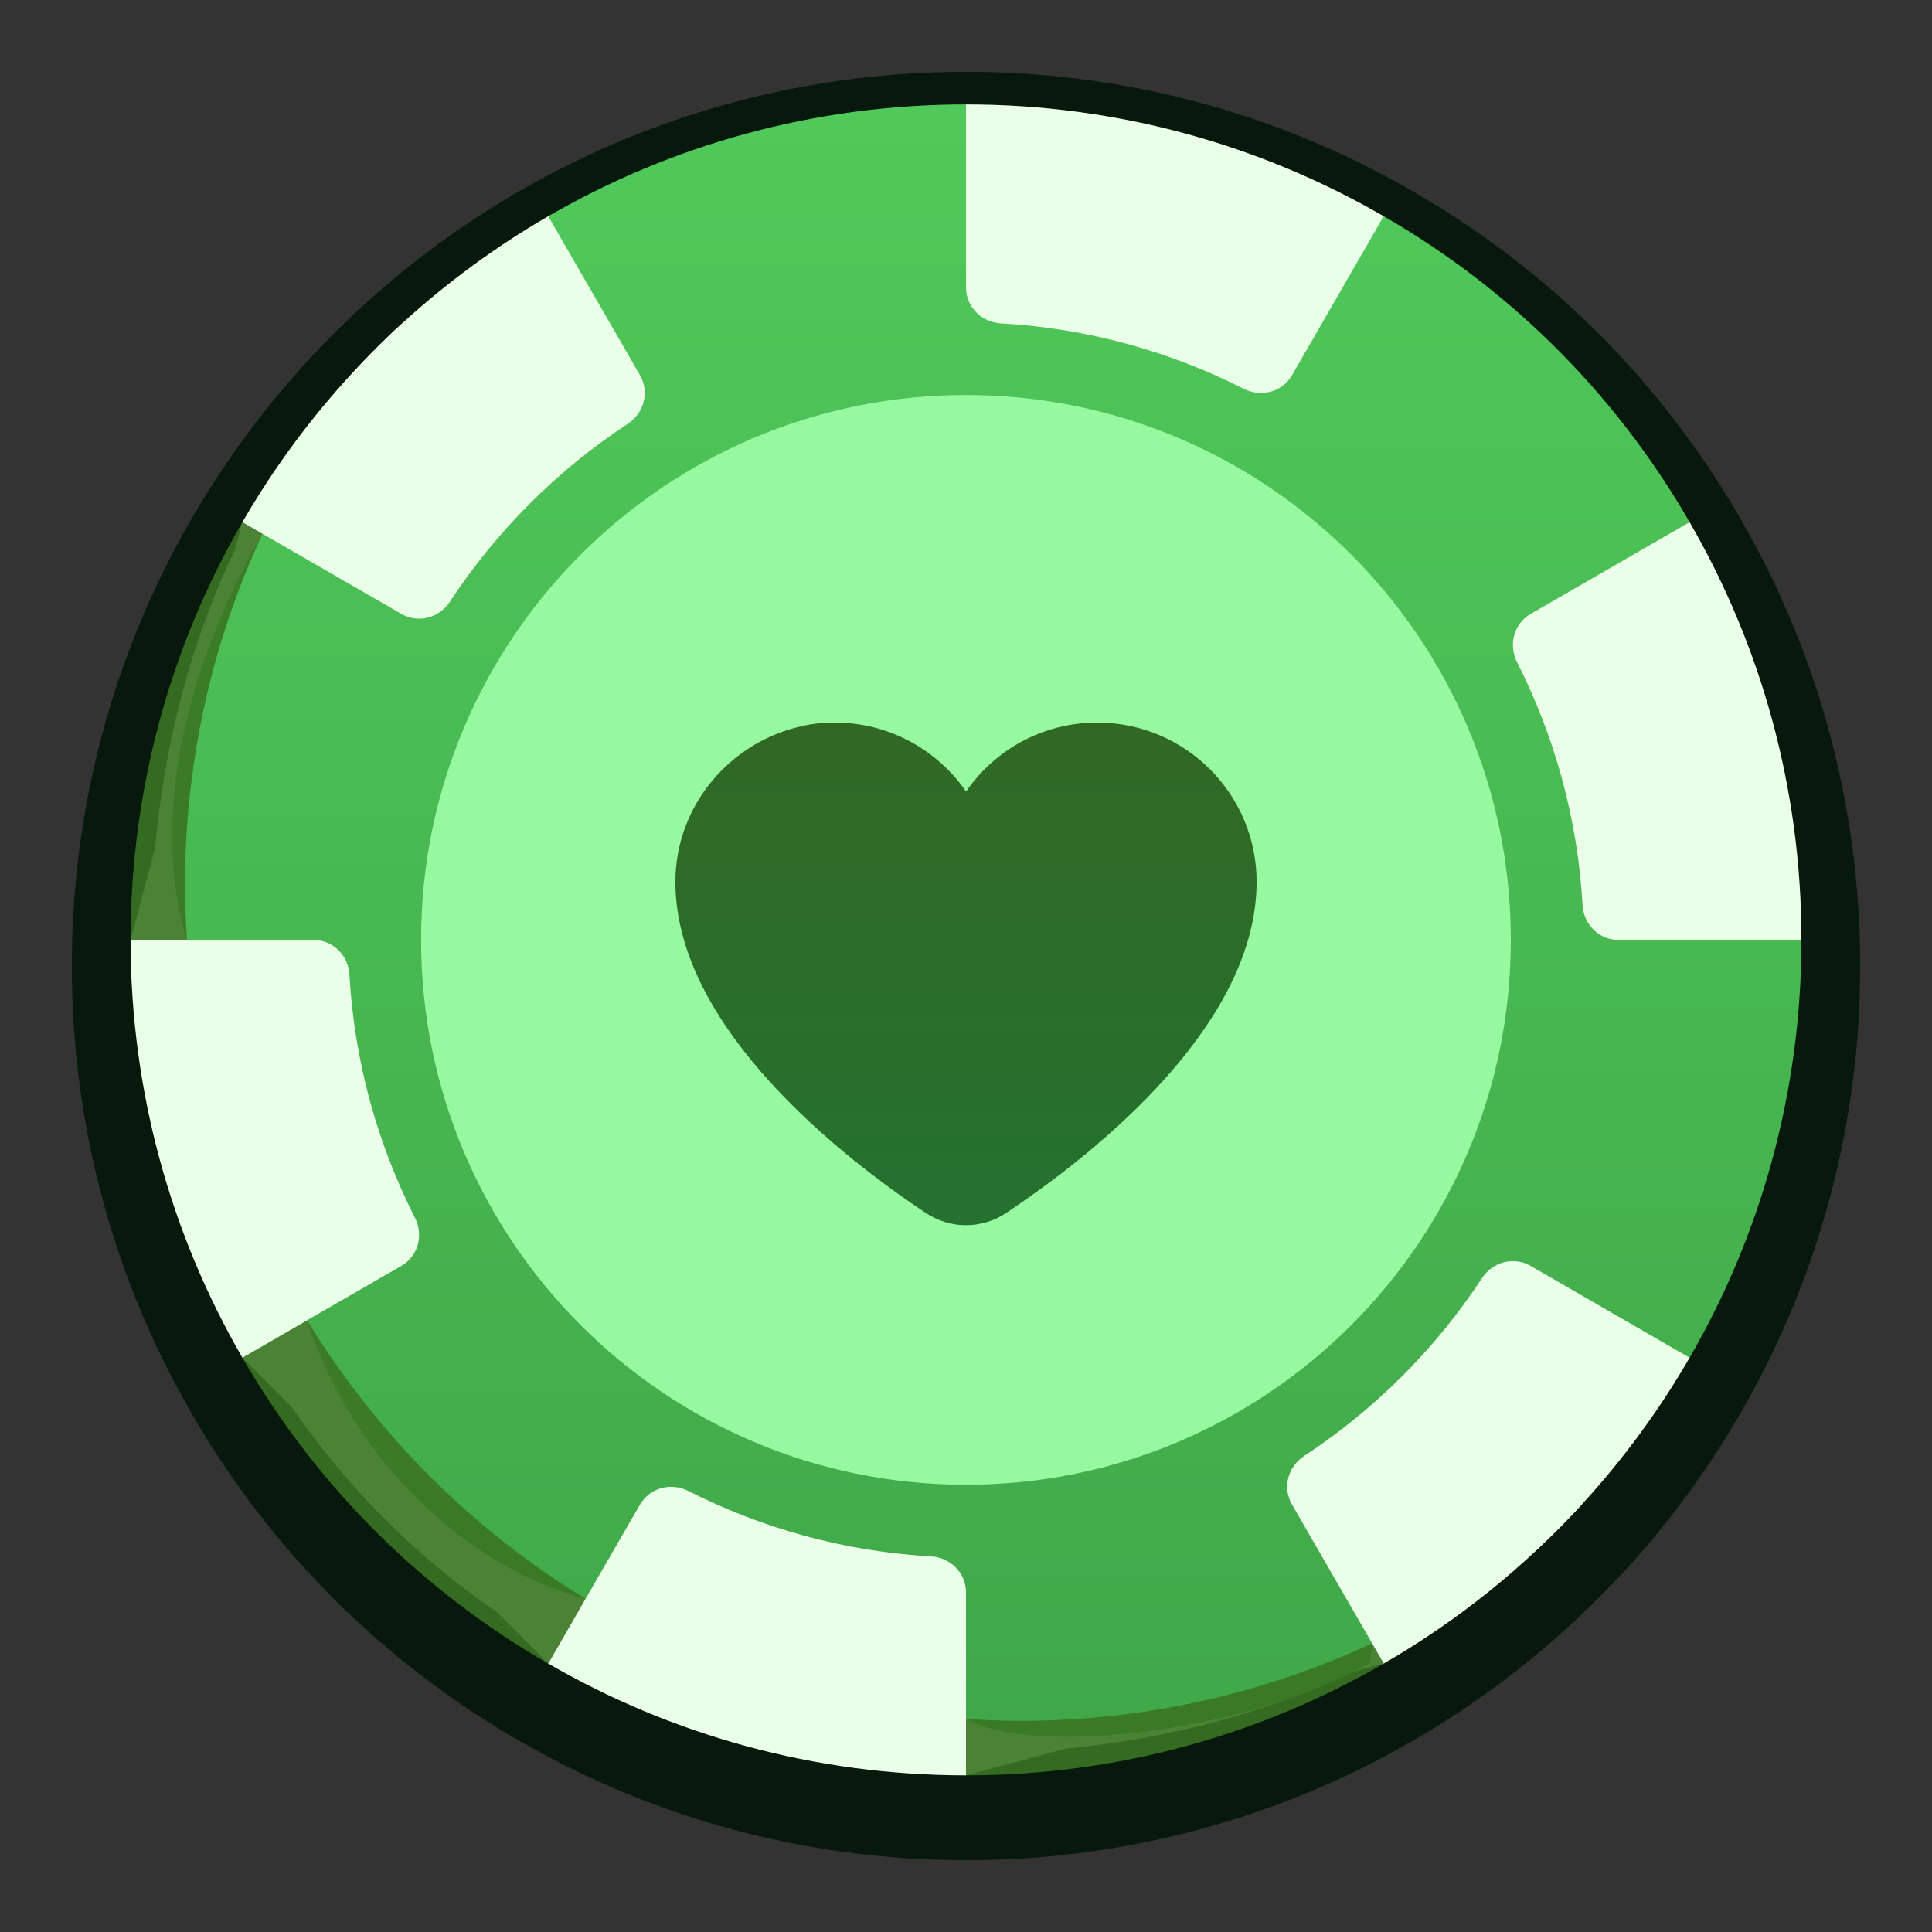 <?xml version="1.0" encoding="UTF-8"?>
<svg xmlns="http://www.w3.org/2000/svg" width="24" height="24" viewBox="0 0 24 24" fill="none">
  <rect x="0" y="0" width="24" height="24" fill="#333333" stroke="none"/>
  <g clip-path="url(#clip0_5487_12798)">
    <path d="M12.001 1.622C13.773 1.622 15.441 2.066 16.901 2.849L17.19 3.01L17.474 3.18C18.883 4.053 20.104 5.275 20.99 6.81L21.151 7.099C21.934 8.559 22.378 10.227 22.378 12L22.373 12.353C22.314 14.111 21.818 15.759 20.99 17.19L20.845 17.431C20.502 17.989 20.108 18.512 19.669 18.993C19.605 19.064 19.538 19.133 19.471 19.202C18.8 19.898 18.033 20.502 17.19 20.99L16.901 21.151C15.441 21.934 13.773 22.378 12.001 22.378L11.647 22.373C10.006 22.318 8.461 21.882 7.099 21.151L6.81 20.99C5.282 20.109 3.956 18.827 3.01 17.19C2.127 15.663 1.622 13.89 1.622 12C1.622 10.109 2.127 8.337 3.01 6.81L3.218 6.467C3.664 5.762 4.192 5.114 4.79 4.537C4.861 4.467 4.933 4.398 5.007 4.331C5.557 3.829 6.162 3.386 6.81 3.01L6.811 3.009C8.337 2.126 10.109 1.622 11.998 1.622H12.001Z" fill="#06190C"></path>
    <path d="M12.001 1.622L12.001 0.892H12.001V1.622ZM16.901 2.849L17.256 2.212L17.246 2.206L16.901 2.849ZM17.19 3.01L17.564 2.384L17.555 2.378L17.545 2.373L17.19 3.01ZM17.474 3.18L17.858 2.56L17.849 2.554L17.474 3.18ZM20.99 6.81L21.627 6.455L21.622 6.445L20.99 6.81ZM21.151 7.099L21.794 6.754L21.788 6.744L21.151 7.099ZM22.378 12L23.108 12.012V12L22.378 12ZM22.373 12.353L23.102 12.377L23.102 12.365L22.373 12.353ZM20.99 17.19L21.616 17.565L21.621 17.555L20.99 17.19ZM20.845 17.431L21.467 17.814L21.471 17.806L20.845 17.431ZM19.669 18.993L20.209 19.485L20.209 19.485L19.669 18.993ZM19.471 19.202L18.948 18.693L18.946 18.695L19.471 19.202ZM17.19 20.99L17.545 21.627L17.555 21.622L17.19 20.99ZM16.901 21.151L17.246 21.794L17.256 21.788L16.901 21.151ZM12.001 22.378L11.988 23.108H12.001L12.001 22.378ZM11.647 22.373L11.623 23.102L11.635 23.102L11.647 22.373ZM7.099 21.151L6.744 21.788L6.754 21.794L7.099 21.151ZM6.81 20.99L6.446 21.622L6.455 21.627L6.81 20.99ZM3.01 17.19L3.642 16.825L3.642 16.825L3.01 17.19ZM1.622 12L0.892 12V12H1.622ZM3.01 6.81L2.386 6.432L2.382 6.438L2.379 6.445L3.01 6.81ZM3.218 6.467L2.601 6.078L2.594 6.089L3.218 6.467ZM4.79 4.537L5.297 5.061L5.299 5.059L4.79 4.537ZM5.007 4.331L5.499 4.87L5.499 4.87L5.007 4.331ZM6.81 3.01L7.175 3.642L7.258 3.594L7.326 3.526L6.81 3.01ZM6.811 3.009L6.446 2.378L6.363 2.426L6.295 2.493L6.811 3.009ZM11.998 1.622V0.892H11.998L11.998 1.622ZM12.001 1.622L12.001 2.351C13.649 2.351 15.2 2.764 16.556 3.492L16.901 2.849L17.246 2.206C15.683 1.367 13.896 0.892 12.001 0.892L12.001 1.622ZM16.901 2.849L16.546 3.487L16.835 3.648L17.19 3.01L17.545 2.373L17.256 2.212L16.901 2.849ZM17.19 3.01L16.815 3.637L17.1 3.807L17.474 3.18L17.849 2.554L17.564 2.384L17.19 3.01ZM17.474 3.18L17.09 3.801C18.399 4.611 19.534 5.747 20.358 7.175L20.99 6.81L21.622 6.445C20.674 4.803 19.366 3.494 17.858 2.56L17.474 3.18ZM20.99 6.81L20.352 7.165L20.514 7.455L21.151 7.099L21.788 6.744L21.627 6.455L20.99 6.81ZM21.151 7.099L20.508 7.444C21.236 8.8 21.649 10.351 21.649 12L22.378 12L23.108 12C23.108 10.104 22.633 8.317 21.794 6.754L21.151 7.099ZM22.378 12L21.649 11.988L21.643 12.341L22.373 12.353L23.102 12.365L23.108 12.012L22.378 12ZM22.373 12.353L21.643 12.329C21.589 13.964 21.128 15.495 20.358 16.825L20.99 17.19L21.621 17.555C22.508 16.023 23.039 14.259 23.102 12.377L22.373 12.353ZM20.99 17.19L20.364 16.815L20.219 17.056L20.845 17.431L21.471 17.806L21.616 17.565L20.99 17.19ZM20.845 17.431L20.224 17.049C19.905 17.567 19.538 18.054 19.13 18.501L19.669 18.993L20.209 19.485C20.678 18.97 21.1 18.41 21.467 17.814L20.845 17.431ZM19.669 18.993L19.13 18.501C19.074 18.563 19.014 18.626 18.948 18.693L19.471 19.202L19.994 19.711C20.062 19.64 20.136 19.565 20.209 19.485L19.669 18.993ZM19.471 19.202L18.946 18.695C18.321 19.344 17.607 19.905 16.825 20.358L17.19 20.99L17.555 21.622C18.458 21.099 19.279 20.453 19.997 19.708L19.471 19.202ZM17.19 20.99L16.835 20.352L16.546 20.514L16.901 21.151L17.256 21.788L17.545 21.627L17.19 20.99ZM16.901 21.151L16.556 20.508C15.2 21.236 13.649 21.649 12.001 21.649L12.001 22.378L12.001 23.108C13.896 23.108 15.683 22.633 17.246 21.794L16.901 21.151ZM12.001 22.378L12.013 21.649L11.659 21.643L11.647 22.373L11.635 23.102L11.988 23.108L12.001 22.378ZM11.647 22.373L11.671 21.643C10.145 21.592 8.71 21.187 7.444 20.508L7.099 21.151L6.754 21.794C8.213 22.577 9.867 23.043 11.623 23.102L11.647 22.373ZM7.099 21.151L7.454 20.514L7.165 20.352L6.81 20.99L6.455 21.627L6.744 21.788L7.099 21.151ZM6.81 20.99L7.174 20.358C5.754 19.539 4.521 18.348 3.642 16.825L3.01 17.19L2.378 17.555C3.39 19.307 4.81 20.68 6.446 21.622L6.81 20.99ZM3.01 17.19L3.642 16.825C2.821 15.406 2.351 13.759 2.351 12H1.622H0.892C0.892 14.022 1.433 15.921 2.379 17.555L3.01 17.19ZM1.622 12L2.351 12C2.351 10.241 2.821 8.594 3.642 7.176L3.01 6.81L2.379 6.445C1.433 8.079 0.892 9.977 0.892 12L1.622 12ZM3.01 6.81L3.634 7.189L3.842 6.846L3.218 6.467L2.594 6.089L2.386 6.432L3.01 6.81ZM3.218 6.467L3.835 6.857C4.249 6.201 4.741 5.599 5.297 5.061L4.79 4.537L4.282 4.012C3.644 4.629 3.078 5.322 2.601 6.078L3.218 6.467ZM4.79 4.537L5.299 5.059C5.366 4.993 5.433 4.93 5.499 4.87L5.007 4.331L4.516 3.792C4.434 3.866 4.355 3.941 4.28 4.014L4.79 4.537ZM5.007 4.331L5.499 4.87C6.011 4.403 6.573 3.991 7.175 3.642L6.81 3.01L6.445 2.379C5.75 2.78 5.104 3.255 4.516 3.792L5.007 4.331ZM6.81 3.01L7.326 3.526L7.327 3.525L6.811 3.009L6.295 2.493L6.294 2.494L6.81 3.01ZM6.811 3.009L7.176 3.641C8.594 2.821 10.24 2.352 11.999 2.351L11.998 1.622L11.998 0.892C9.977 0.892 8.08 1.432 6.446 2.378L6.811 3.009ZM11.998 1.622V2.351H12.001V1.622V0.892H11.998V1.622Z" fill="#06190C"></path>
    <path d="M20.989 6.486L17.189 2.686C15.663 1.803 13.89 1.297 12 1.297L6.81 2.686C6.162 3.061 5.558 3.505 5.007 4.006C2.927 5.904 1.876 8.638 1.876 11.676C1.876 17.408 6.268 21.781 12 21.781C15.038 21.781 17.771 20.749 19.669 18.668C20.171 18.118 20.614 17.514 20.989 16.866L22.378 11.676C22.378 9.785 21.873 8.013 20.989 6.486Z" fill="#EAFFE8"></path>
    <path d="M12.677 21.377C6.945 21.377 2.298 16.731 2.298 10.999C2.298 8.305 3.325 5.851 5.008 4.006C4.222 4.723 3.547 5.559 3.011 6.486L1.622 11.676C1.622 13.566 2.127 15.339 3.011 16.866L6.81 20.665C8.337 21.549 10.109 22.054 12 22.054L17.19 20.665C18.117 20.129 18.953 19.454 19.669 18.668C17.825 20.351 15.371 21.377 12.677 21.377Z" fill="#EAFFE8"></path>
    <path d="M22.378 11.676H20.104C19.863 11.676 19.672 11.483 19.659 11.242C19.597 10.161 19.309 9.141 18.845 8.226C18.736 8.01 18.805 7.747 19.015 7.626L20.989 6.486C20.044 4.848 18.718 3.567 17.189 2.686L16.05 4.661C15.929 4.871 15.666 4.94 15.45 4.83C14.534 4.366 13.515 4.078 12.433 4.017C12.192 4.003 12 3.813 12 3.571V1.297C10.109 1.297 8.337 1.803 6.81 2.686L7.951 4.662C8.071 4.871 8 5.133 7.798 5.265C6.919 5.843 6.167 6.595 5.589 7.474C5.457 7.676 5.196 7.747 4.986 7.626L3.261 6.631C2.377 8.157 1.831 10.088 2.323 11.676H3.895C4.137 11.676 4.327 11.868 4.341 12.109C4.402 13.191 4.69 14.21 5.154 15.126C5.264 15.342 5.195 15.605 4.985 15.726L3.814 16.401C4.394 18.195 5.856 19.486 7.274 19.861L7.95 18.691C8.071 18.481 8.334 18.412 8.55 18.521C9.465 18.985 10.485 19.273 11.566 19.334C11.807 19.348 12 19.539 12 19.78V21.353C12.805 21.817 15.492 21.537 17.019 20.654L17.045 20.414L16.049 18.689C15.928 18.48 15.999 18.219 16.201 18.086C17.08 17.509 17.833 16.756 18.41 15.877C18.543 15.675 18.804 15.604 19.013 15.725L20.989 16.866C21.873 15.339 22.378 13.566 22.378 11.676Z" fill="url(#paint0_linear_5487_12798)"></path>
    <path d="M12 18.444C15.738 18.444 18.768 15.414 18.768 11.676C18.768 7.938 15.738 4.907 12 4.907C8.262 4.907 5.231 7.938 5.231 11.676C5.231 15.414 8.262 18.444 12 18.444Z" fill="#96F99F"></path>
    <g opacity="0.9">
      <path d="M3.815 16.402L3.011 16.866C3.956 18.503 5.282 19.785 6.811 20.666L7.274 19.861C5.864 19 4.676 17.812 3.815 16.402Z" fill="#3A7422"></path>
      <path d="M12 21.353V22.054C13.891 22.054 15.663 21.549 17.19 20.665L17.045 20.414C15.717 21.031 14.238 21.377 12.677 21.377C12.449 21.377 12.224 21.367 12 21.353Z" fill="#3A7422"></path>
      <path d="M2.298 10.999C2.298 9.438 2.644 7.958 3.261 6.631L3.011 6.486C2.127 8.012 1.622 9.785 1.622 11.676H2.323C2.308 11.452 2.298 11.226 2.298 10.999Z" fill="#3A7422"></path>
      <path d="M13.63 8.976C14.724 8.976 15.61 9.862 15.61 10.955C15.61 12.645 13.8 14.16 12.744 14.9C12.657 14.961 12.573 15.018 12.498 15.069C12.195 15.27 11.805 15.27 11.502 15.069C10.512 14.41 8.39 12.785 8.39 10.955C8.39 10 9.082 9.202 9.983 9.016C10.016 9.008 10.05 9.001 10.085 8.996C10.178 8.983 10.273 8.976 10.37 8.976C11.046 8.976 11.643 9.315 12.001 9.833C12.357 9.315 12.954 8.976 13.63 8.976Z" fill="url(#paint1_linear_5487_12798)"></path>
    </g>
  </g>
  <defs>
    <linearGradient id="paint0_linear_5487_12798" x1="12.258" y1="1.19" x2="12.258" y2="21.505" gradientUnits="userSpaceOnUse">
      <stop stop-color="#50C95A"></stop>
      <stop offset="1" stop-color="#40A849"></stop>
    </linearGradient>
    <linearGradient id="paint1_linear_5487_12798" x1="12" y1="8.949" x2="12" y2="15.229" gradientUnits="userSpaceOnUse">
      <stop stop-color="#265917"></stop>
      <stop offset="1" stop-color="#186423"></stop>
    </linearGradient>
    <clipPath id="clip0_5487_12798">
      <rect width="24" height="24" fill="white"></rect>
    </clipPath>
  </defs>
</svg>
